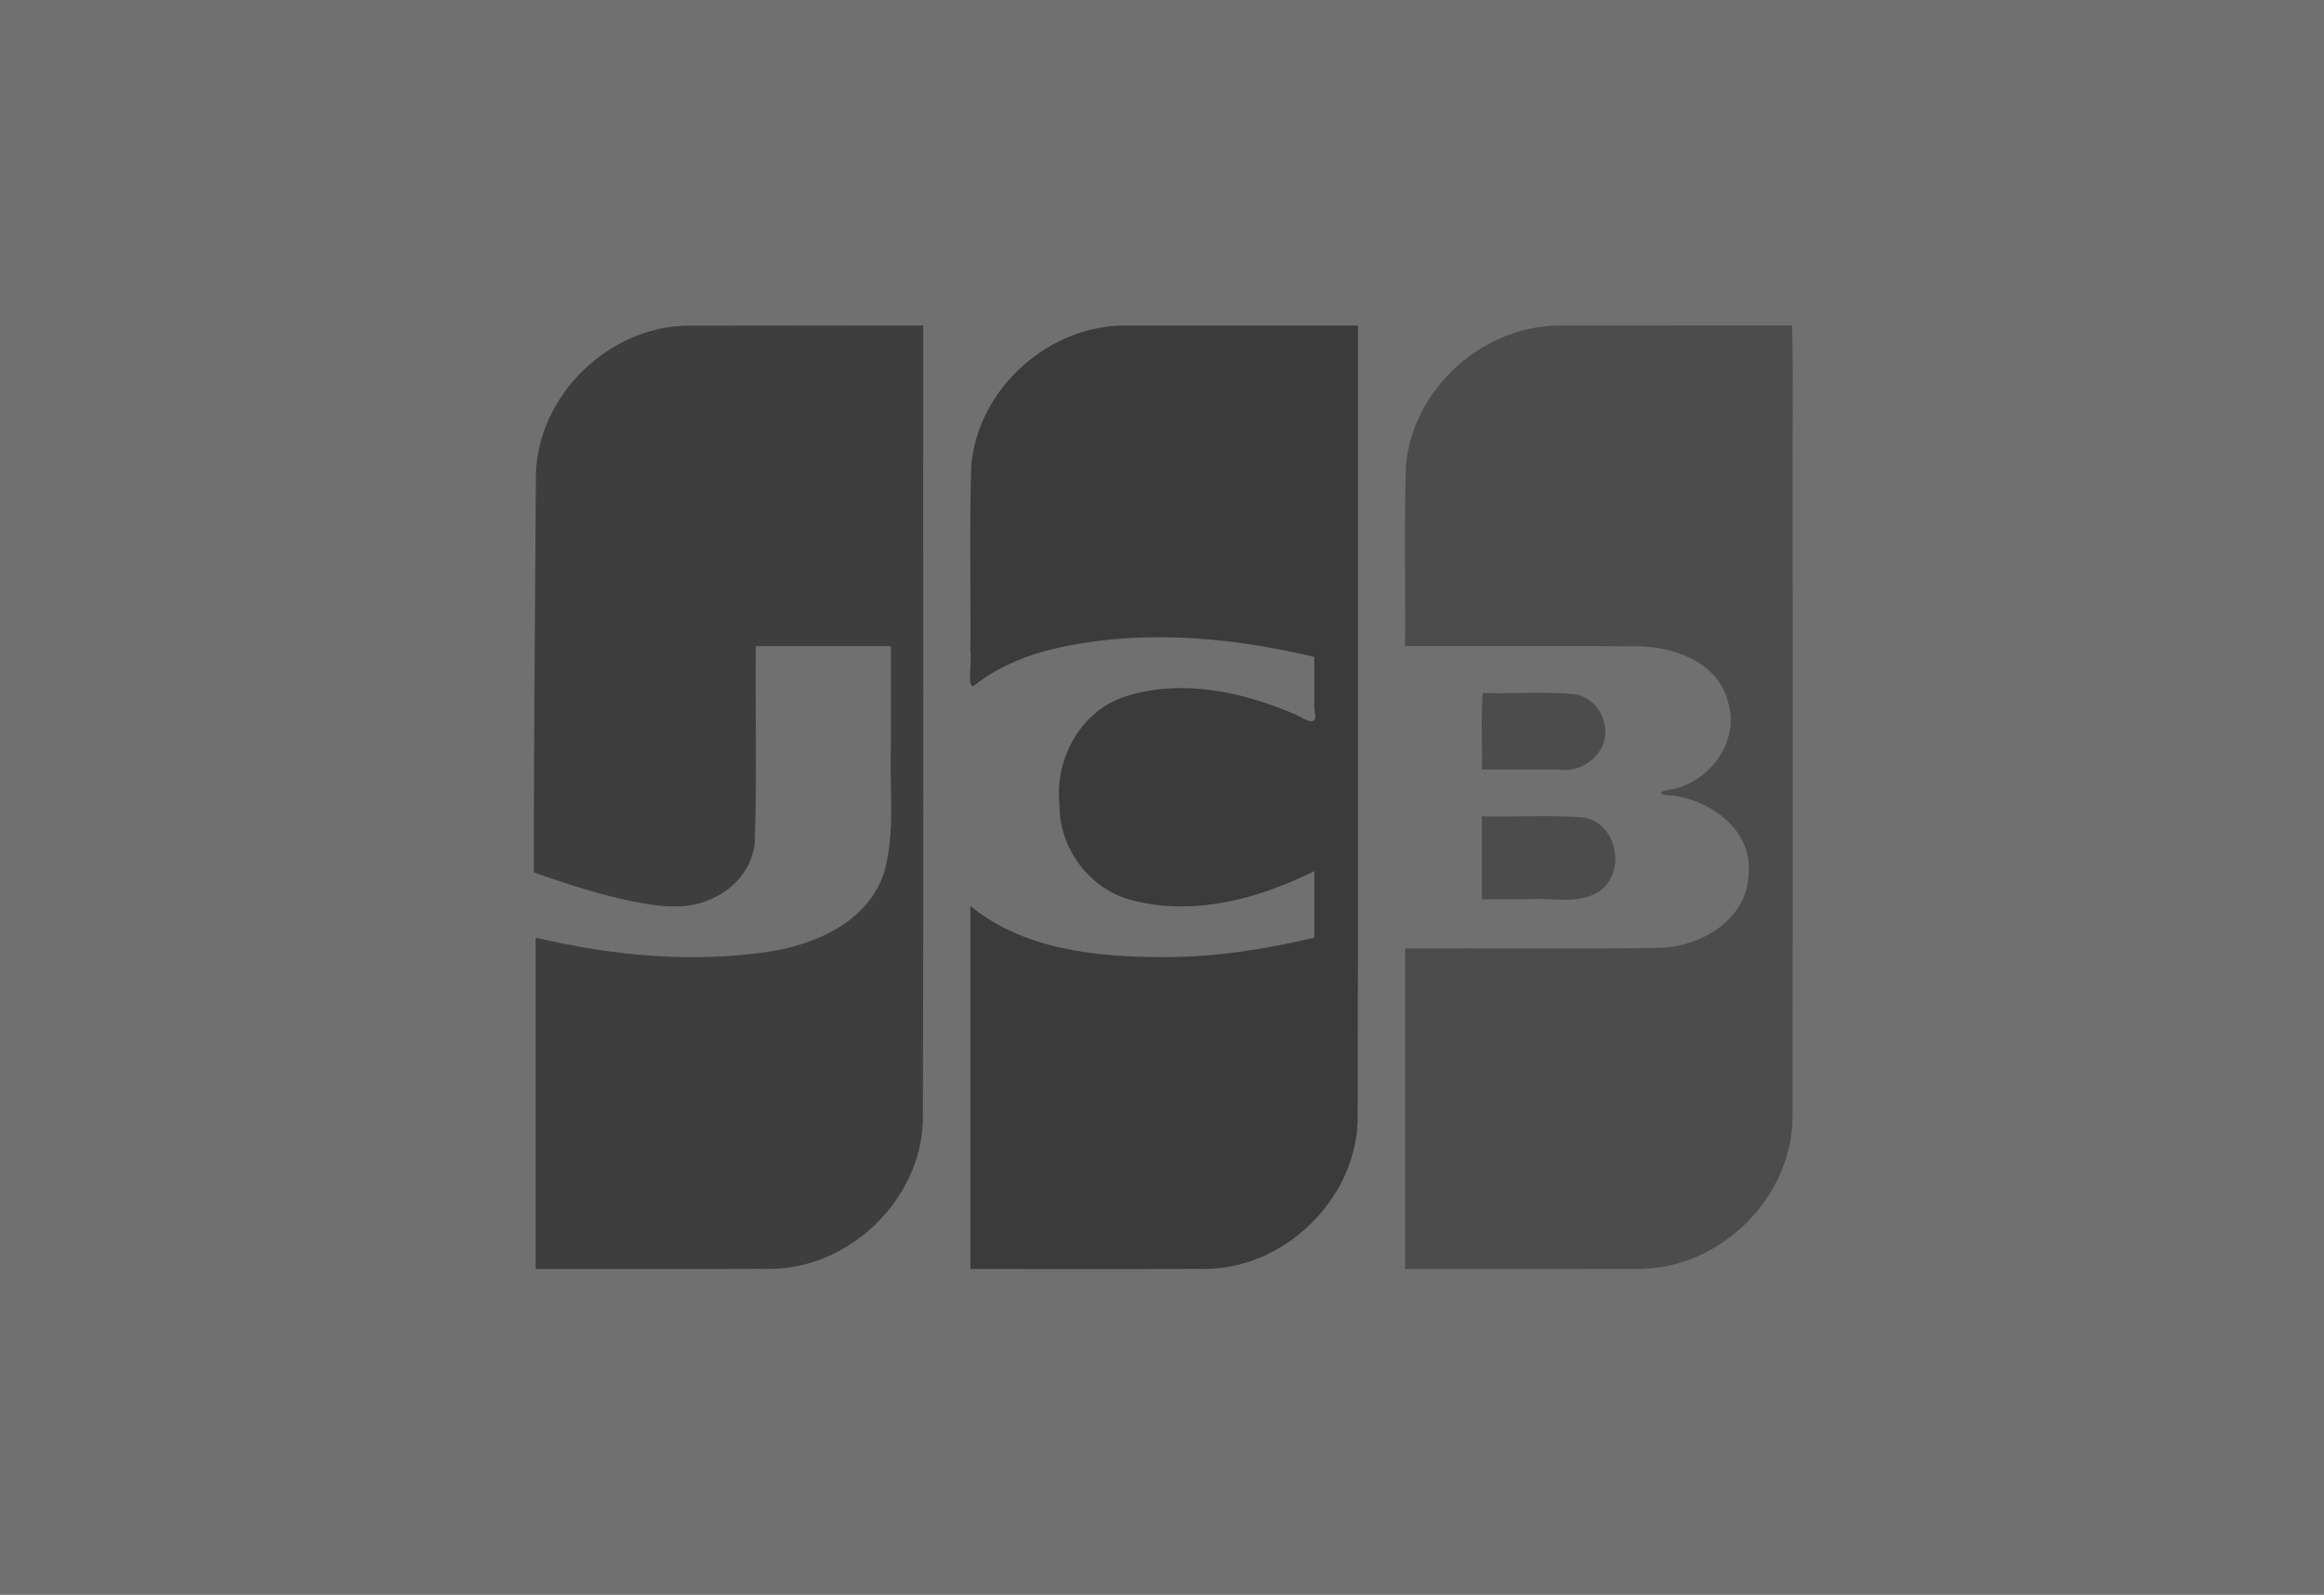 <svg width="102" height="70" viewBox="0 0 102 70" fill="none" xmlns="http://www.w3.org/2000/svg">
<rect x="0" y="0" width="102" height="70" fill="#333333" stroke="none"/>
<g style="mix-blend-mode:luminosity" opacity="0.3">
<rect width="102" height="70" fill="white"/>
<path d="M65.04 35.834C66.537 35.867 68.043 35.768 69.534 35.885C71.044 36.167 71.408 38.455 70.066 39.204C69.151 39.698 68.064 39.388 67.071 39.475H65.04V35.834V35.834ZM70.4 31.713C70.732 32.888 69.6 33.943 68.47 33.781H65.04C65.065 32.673 64.993 31.47 65.075 30.421C66.449 30.459 67.836 30.342 69.201 30.482C69.788 30.63 70.279 31.113 70.4 31.713V31.713ZM78.653 14.289C78.716 16.533 78.662 18.895 78.68 21.185C78.676 30.492 78.689 39.799 78.673 49.107C78.613 52.596 75.524 55.627 72.063 55.696C68.598 55.71 65.133 55.698 61.668 55.702V41.631C65.443 41.612 69.221 41.671 72.994 41.602C74.745 41.492 76.663 40.336 76.744 38.408C76.95 36.471 75.126 35.132 73.394 34.92C72.728 34.903 72.748 34.726 73.394 34.649C75.046 34.291 76.343 32.58 75.857 30.867C75.443 29.064 73.453 28.367 71.797 28.37C68.421 28.347 65.045 28.367 61.669 28.36C61.69 25.733 61.623 23.104 61.705 20.479C61.972 17.053 65.139 14.229 68.552 14.29C71.919 14.29 75.286 14.29 78.653 14.289V14.289Z" fill="#878787"/>
<path d="M23.52 20.834C23.606 17.351 26.708 14.345 30.165 14.294C33.616 14.284 37.069 14.293 40.52 14.29C40.511 25.942 40.539 37.596 40.506 49.247C40.373 52.688 37.305 55.637 33.886 55.697C30.427 55.71 26.969 55.699 23.51 55.703V41.157C26.87 41.952 30.392 42.29 33.819 41.763C35.868 41.433 38.109 40.426 38.803 38.299C39.313 36.48 39.026 34.565 39.102 32.698V28.361H33.171C33.144 31.229 33.226 34.102 33.128 36.967C32.968 38.728 31.226 39.847 29.567 39.787C27.509 39.809 23.431 38.294 23.431 38.294C23.421 32.92 23.49 26.191 23.52 20.835V20.834Z" fill="#575757"/>
<path d="M42.733 30.111C42.42 30.177 42.67 29.047 42.59 28.618C42.611 25.906 42.545 23.191 42.626 20.482C42.893 17.042 46.084 14.21 49.51 14.291H59.601C59.591 25.943 59.619 37.597 59.587 49.248C59.453 52.689 56.385 55.637 52.966 55.699C49.507 55.712 46.048 55.7 42.59 55.704V39.767C44.952 41.707 48.162 42.009 51.105 42.014C53.324 42.014 55.529 41.671 57.684 41.159V38.239C55.256 39.451 52.401 40.22 49.71 39.524C47.833 39.056 46.47 37.24 46.5 35.301C46.282 33.285 47.464 31.156 49.444 30.556C51.902 29.786 54.582 30.375 56.886 31.376C57.38 31.635 57.881 31.956 57.684 31.13V28.835C53.829 27.918 49.728 27.58 45.856 28.578C44.735 28.895 43.643 29.375 42.733 30.111V30.111Z" fill="#4E4E4E"/>
</g>
</svg>
